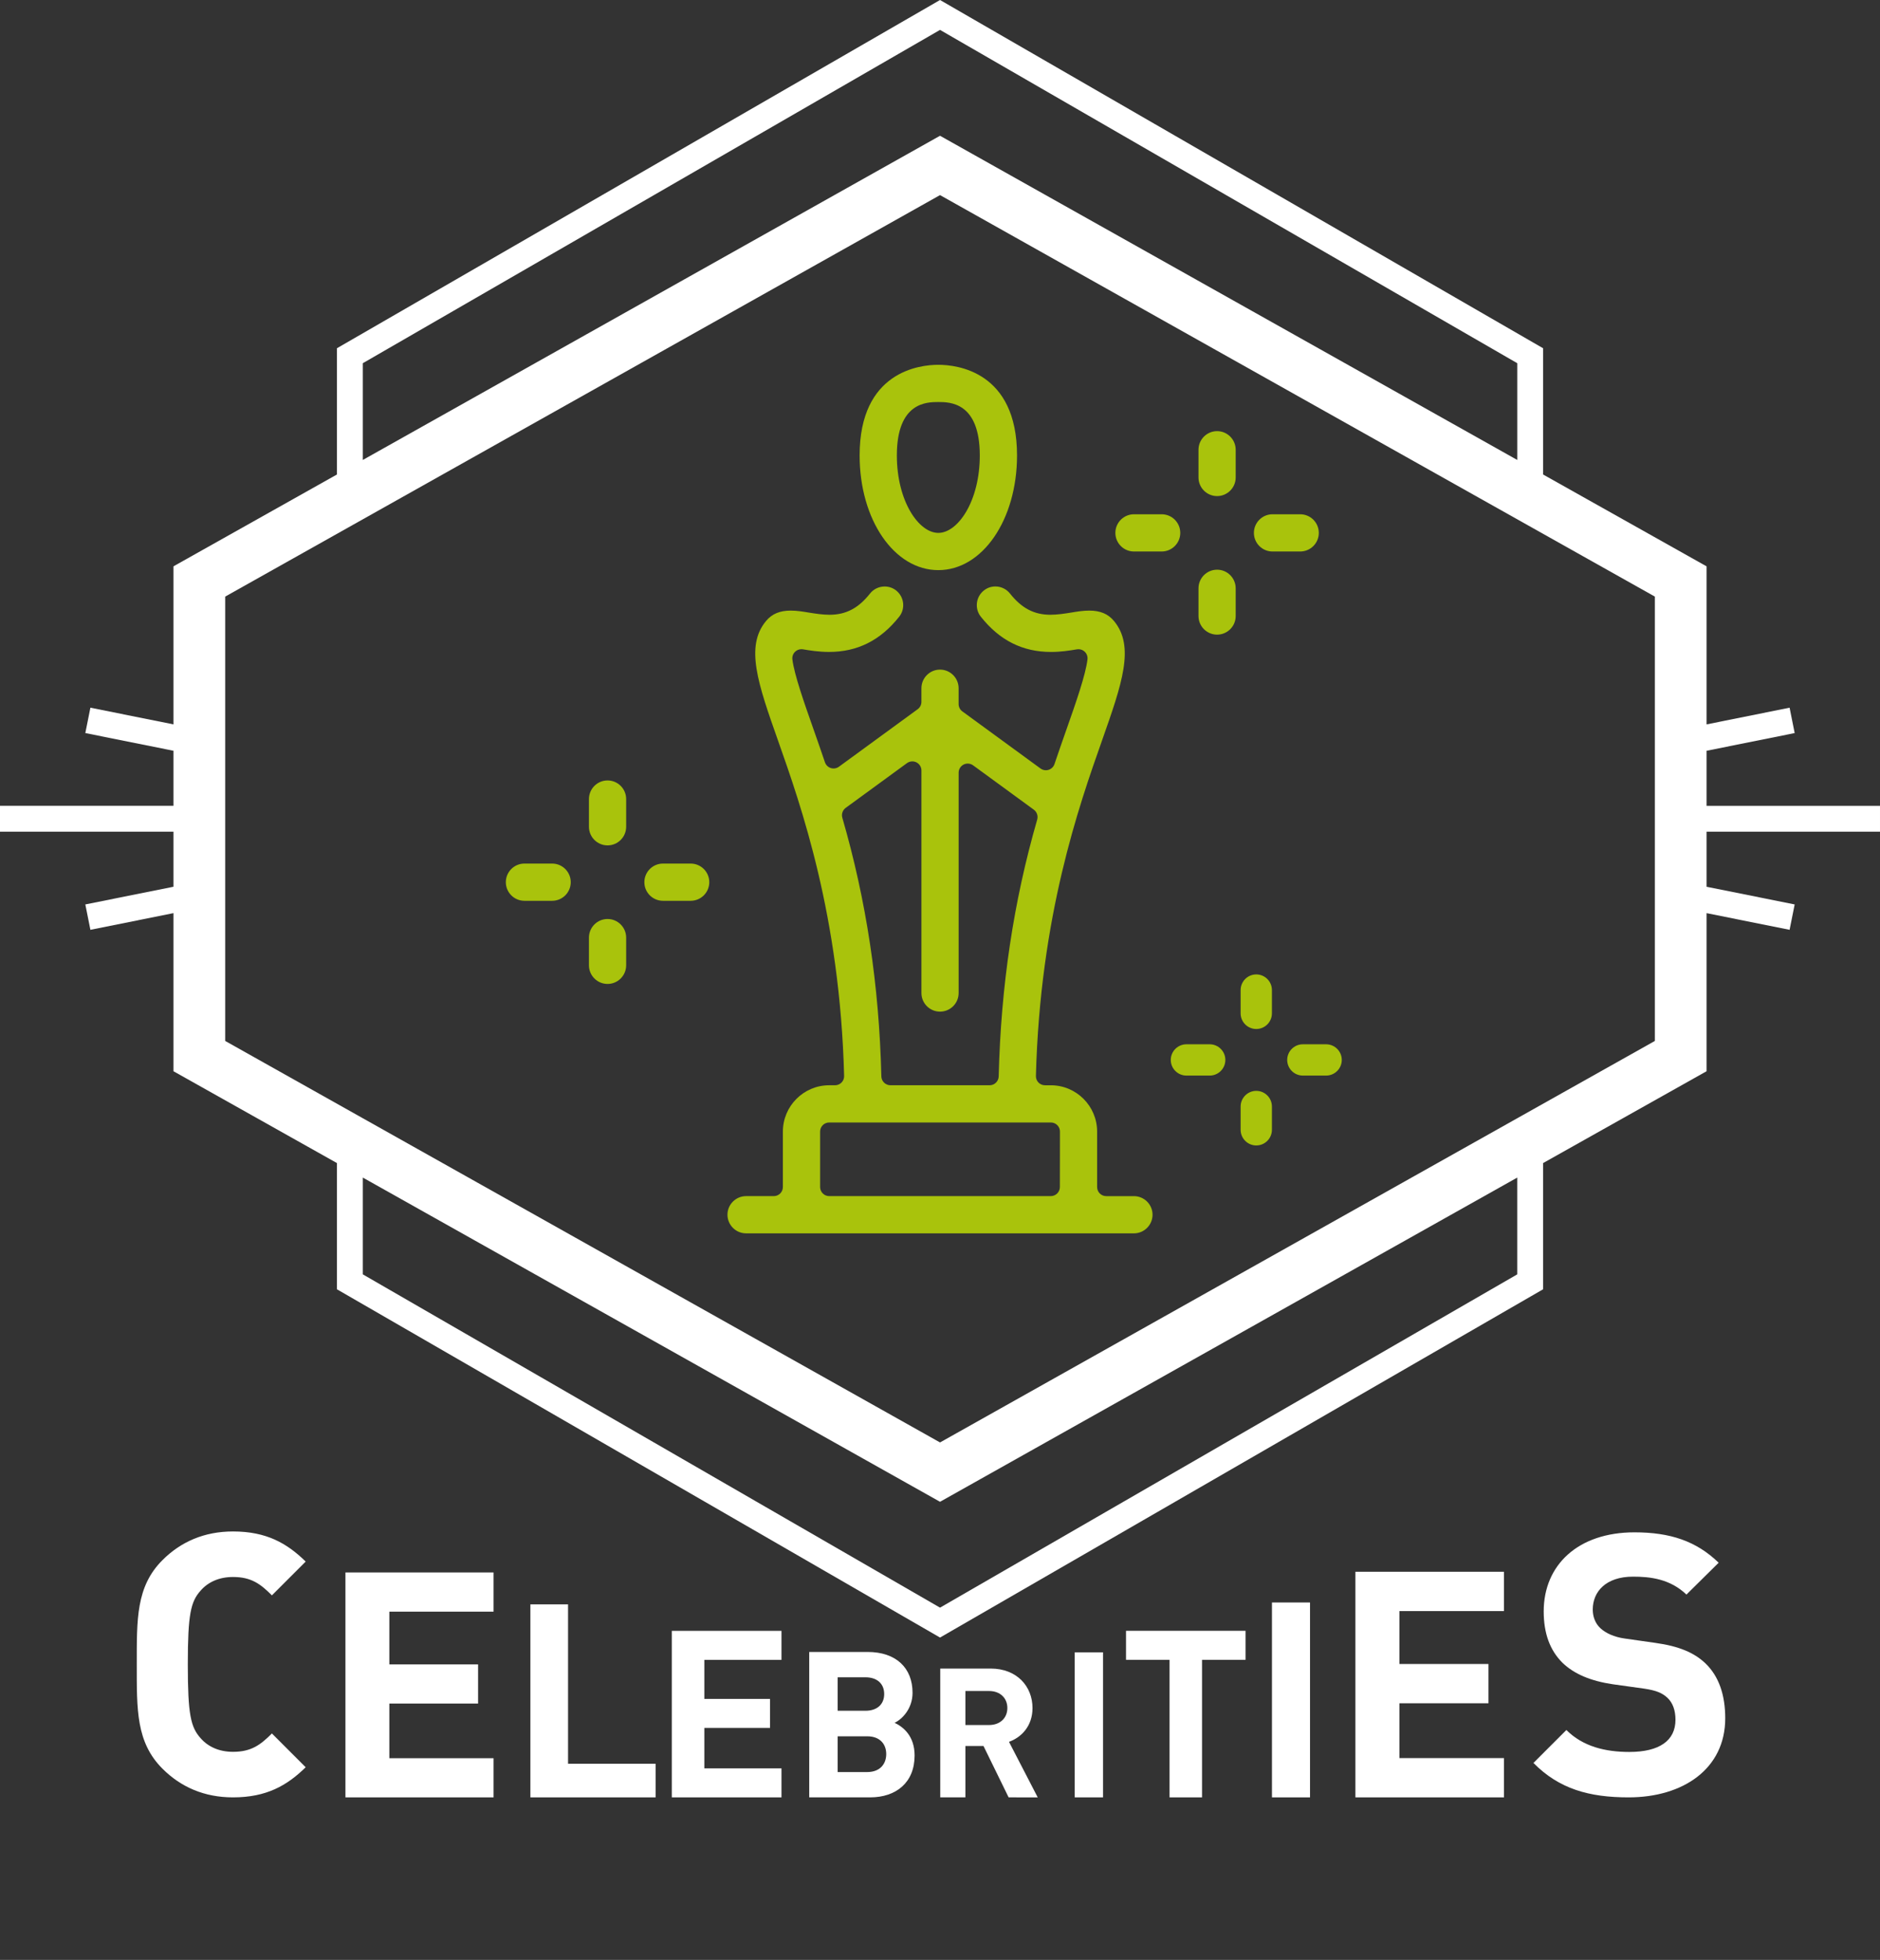 <?xml version="1.0" encoding="utf-8"?>
<!-- Generator: Adobe Illustrator 16.0.4, SVG Export Plug-In . SVG Version: 6.00 Build 0)  -->
<!DOCTYPE svg PUBLIC "-//W3C//DTD SVG 1.1//EN" "http://www.w3.org/Graphics/SVG/1.1/DTD/svg11.dtd">
<svg version="1.1" id="Livello_1" xmlns="http://www.w3.org/2000/svg" xmlns:xlink="http://www.w3.org/1999/xlink" x="0px" y="0px"
	 width="116.095px" height="121.012px" viewBox="0 0 116.095 121.012" enable-background="new 0 0 116.095 121.012"
	 xml:space="preserve">
<rect x="0" y="0" width="116.095" height="121.012" fill="#333333" stroke="none"/>
<path fill="#FFFFFF" d="M93.694,72.708v5.976L58.049,99.262L22.404,78.683v-5.976l35.645,20.019L93.694,72.708z M13.907,64.272
	V36.836l44.142-24.79l44.143,24.79v27.436l-44.143,24.79L13.907,64.272z M22.404,22.426l35.645-20.58l35.646,20.58V28.4
	L58.049,8.382L22.404,28.4V22.426z M58.049,0L20.805,21.503v7.795l-10.093,5.669v9.759l-5.129-1.031l-0.314,1.567l5.443,1.093v3.4H0
	v1.597h10.712v3.399l-5.443,1.092l0.314,1.567l5.129-1.03v9.762l10.093,5.669v7.793l37.244,21.504l37.243-21.504v-7.793
	l10.093-5.669v-9.761l5.127,1.029l0.314-1.567l-5.441-1.091v-3.4h10.71v-1.597h-10.71v-3.4l5.441-1.093l-0.314-1.567l-5.127,1.031
	v-9.759l-10.093-5.669v-7.795L58.049,0z"/>
<g>
	<defs>
		<rect id="SVGID_1_" width="116.095" height="121.012"/>
	</defs>
	<clipPath id="SVGID_2_">
		<use xlink:href="#SVGID_1_"  overflow="visible"/>
	</clipPath>
	<path clip-path="url(#SVGID_2_)" fill="#FFFFFF" d="M14.387,110.976c-1.769,0-3.22-0.636-4.354-1.77
		c-1.633-1.632-1.587-3.65-1.587-6.439s-0.046-4.809,1.587-6.44c1.134-1.134,2.585-1.769,4.354-1.769
		c2.064,0,3.334,0.726,4.49,1.859l-2.086,2.086c-0.703-0.702-1.27-1.134-2.404-1.134c-0.862,0-1.542,0.317-1.996,0.839
		c-0.612,0.681-0.793,1.451-0.793,4.559c0,3.106,0.181,3.878,0.793,4.558c0.454,0.521,1.134,0.839,1.996,0.839
		c1.134,0,1.701-0.431,2.404-1.134l2.086,2.086C17.721,110.25,16.451,110.976,14.387,110.976"/>
	<polygon clip-path="url(#SVGID_2_)" fill="#FFFFFF" points="21.332,110.976 21.332,97.089 30.478,97.089 30.478,99.509 
		24.043,99.509 24.043,102.765 29.523,102.765 29.523,105.184 24.043,105.184 24.043,108.558 30.478,108.558 30.478,110.976 	"/>
	<polygon clip-path="url(#SVGID_2_)" fill="#FFFFFF" points="32.753,110.976 32.753,99.06 35.079,99.06 35.079,108.901 
		40.485,108.901 40.485,110.976 	"/>
	<polygon clip-path="url(#SVGID_2_)" fill="#FFFFFF" points="41.487,110.976 41.487,100.695 48.259,100.695 48.259,102.486 
		43.495,102.486 43.495,104.897 47.552,104.897 47.552,106.688 43.495,106.688 43.495,109.186 48.259,109.186 48.259,110.976 	"/>
	<path clip-path="url(#SVGID_2_)" fill="#FFFFFF" d="M53.73,110.976h-3.758v-8.978h3.606c1.753,0,2.774,0.983,2.774,2.521
		c0,0.995-0.655,1.639-1.109,1.854c0.542,0.252,1.236,0.819,1.236,2.017C56.479,110.068,55.332,110.976,53.73,110.976
		 M53.441,103.562h-1.715v2.067h1.715c0.744,0,1.16-0.416,1.16-1.034C54.601,103.978,54.185,103.562,53.441,103.562 M53.554,107.206
		h-1.828v2.207h1.828c0.794,0,1.173-0.505,1.173-1.11C54.727,107.698,54.348,107.206,53.554,107.206"/>
	<path clip-path="url(#SVGID_2_)" fill="#FFFFFF" d="M62.285,110.975l-1.552-3.172h-1.117v3.172h-1.553v-7.952h3.117
		c1.619,0,2.58,1.106,2.58,2.436c0,1.117-0.683,1.809-1.452,2.088l1.774,3.429H62.285z M61.079,104.409h-1.463v2.1h1.463
		c0.682,0,1.128-0.436,1.128-1.05S61.761,104.409,61.079,104.409"/>
	<rect x="66.367" y="102.021" clip-path="url(#SVGID_2_)" fill="#FFFFFF" width="1.748" height="8.955"/>
	<polygon clip-path="url(#SVGID_2_)" fill="#FFFFFF" points="74.229,102.483 74.229,110.976 72.223,110.976 72.223,102.483 
		69.535,102.483 69.535,100.692 76.916,100.692 76.916,102.483 	"/>
	<rect x="78.547" y="98.943" clip-path="url(#SVGID_2_)" fill="#FFFFFF" width="2.35" height="12.033"/>
	<polygon clip-path="url(#SVGID_2_)" fill="#FFFFFF" points="83.7,110.976 83.7,97.047 92.874,97.047 92.874,99.474 86.419,99.474 
		86.419,102.741 91.916,102.741 91.916,105.166 86.419,105.166 86.419,108.551 92.874,108.551 92.874,110.976 	"/>
	<path clip-path="url(#SVGID_2_)" fill="#FFFFFF" d="M100.571,110.976c-2.44,0-4.295-0.521-5.877-2.125l2.034-2.034
		c1.017,1.017,2.396,1.355,3.888,1.355c1.854,0,2.849-0.699,2.849-1.988c0-0.565-0.158-1.04-0.497-1.356
		c-0.317-0.294-0.68-0.452-1.425-0.564l-1.943-0.271c-1.379-0.204-2.396-0.634-3.12-1.334c-0.769-0.769-1.152-1.808-1.152-3.164
		c0-2.871,2.124-4.883,5.605-4.883c2.215,0,3.82,0.543,5.199,1.876l-1.989,1.966c-1.018-0.971-2.237-1.106-3.3-1.106
		c-1.674,0-2.486,0.927-2.486,2.033c0,0.407,0.135,0.838,0.475,1.153c0.316,0.294,0.836,0.542,1.491,0.633l1.899,0.271
		c1.469,0.203,2.396,0.609,3.073,1.244c0.859,0.812,1.243,1.987,1.243,3.413C106.538,109.212,103.939,110.976,100.571,110.976"/>
	<path clip-path="url(#SVGID_2_)" fill="#A9C30C" d="M57.944,35.202c-2.725,0-4.86-3.11-4.86-7.081c0-5.193,3.72-5.597,4.86-5.597
		c1.14,0,4.86,0.404,4.86,5.597C62.804,32.091,60.669,35.202,57.944,35.202 M57.944,24.823c-0.701,0-2.561,0-2.561,3.298
		c0,2.819,1.349,4.782,2.561,4.782c1.212,0,2.561-1.963,2.561-4.782C60.505,24.823,58.645,24.823,57.944,24.823"/>
	<path clip-path="url(#SVGID_2_)" fill="#A9C30C" d="M46.072,76.151c-0.633,0-1.149-0.517-1.149-1.15
		c0-0.633,0.516-1.148,1.149-1.148h1.711c0.31,0,0.562-0.251,0.562-0.562v-3.422c0-1.577,1.283-2.861,2.86-2.861h0.361
		c0.151,0,0.296-0.061,0.402-0.169s0.163-0.255,0.159-0.407c-0.257-9.864-2.653-16.658-4.085-20.716
		c-1.233-3.498-2.047-5.808-0.731-7.38c0.361-0.433,0.844-0.635,1.521-0.635c0.381,0,0.758,0.063,1.09,0.118
		c0.45,0.073,0.886,0.139,1.308,0.139c1.009-0.001,1.779-0.404,2.496-1.31c0.219-0.276,0.55-0.435,0.904-0.435
		c0.261,0,0.507,0.085,0.711,0.247c0.496,0.395,0.581,1.12,0.188,1.616c-1.16,1.465-2.578,2.177-4.334,2.177
		c-0.646,0-1.228-0.097-1.613-0.162c-0.031-0.005-0.062-0.007-0.093-0.007c-0.143,0-0.283,0.055-0.388,0.156
		c-0.129,0.123-0.191,0.299-0.169,0.475c0.119,0.95,0.734,2.695,1.277,4.235c0.232,0.658,0.48,1.368,0.734,2.118
		c0.058,0.169,0.192,0.301,0.363,0.355c0.055,0.017,0.112,0.026,0.169,0.026c0.118,0,0.234-0.037,0.331-0.108l4.863-3.551
		c0.145-0.106,0.231-0.274,0.231-0.453v-0.842c0-0.634,0.515-1.15,1.148-1.15c0.635,0,1.149,0.516,1.149,1.15v0.977
		c0,0.179,0.086,0.347,0.231,0.453l4.826,3.525c0.098,0.071,0.214,0.108,0.331,0.108c0.058,0,0.114-0.008,0.17-0.026
		c0.171-0.054,0.306-0.186,0.362-0.355c0.268-0.789,0.528-1.54,0.771-2.225c0.543-1.544,1.151-3.273,1.267-4.239
		c0.021-0.175-0.042-0.351-0.17-0.473c-0.105-0.1-0.244-0.155-0.387-0.155c-0.031,0-0.063,0.003-0.095,0.008
		c-0.481,0.081-1.002,0.161-1.6,0.161c-1.757,0-3.175-0.713-4.336-2.178c-0.393-0.496-0.308-1.221,0.188-1.616
		c0.205-0.163,0.45-0.249,0.711-0.249c0.354,0,0.684,0.16,0.905,0.438c0.717,0.905,1.486,1.309,2.495,1.309
		c0.421-0.001,0.858-0.066,1.305-0.139c0.333-0.055,0.709-0.118,1.092-0.118c0.677,0,1.161,0.202,1.521,0.634
		c1.317,1.573,0.502,3.883-0.729,7.38c-1.433,4.06-3.828,10.854-4.085,20.718c-0.004,0.152,0.053,0.299,0.158,0.407
		c0.106,0.108,0.251,0.169,0.402,0.169h0.361c1.577,0,2.859,1.284,2.859,2.861v3.422c0,0.311,0.251,0.562,0.562,0.562h1.71
		c0.634,0,1.15,0.516,1.15,1.148c0,0.634-0.517,1.15-1.15,1.15H46.072z M51.205,69.306c-0.31,0-0.561,0.253-0.561,0.562v3.422
		c0,0.311,0.251,0.562,0.561,0.562h13.684c0.31,0,0.561-0.251,0.561-0.562l0.005-3.421c0.001-0.15-0.059-0.293-0.164-0.398
		c-0.104-0.105-0.248-0.165-0.396-0.165H51.205z M56.338,47.011c-0.117,0-0.233,0.036-0.331,0.108l-3.783,2.762
		c-0.19,0.14-0.274,0.384-0.208,0.61c1.484,5.119,2.272,10.342,2.41,15.97c0.008,0.304,0.257,0.547,0.562,0.547h6.122
		c0.305,0,0.554-0.243,0.562-0.547c0.138-5.594,0.915-10.782,2.379-15.859c0.064-0.226-0.02-0.47-0.21-0.609l-3.75-2.739
		c-0.098-0.071-0.214-0.108-0.33-0.108c-0.088,0-0.175,0.02-0.256,0.061c-0.188,0.096-0.307,0.29-0.307,0.501v13.606
		c0,0.634-0.515,1.148-1.149,1.148c-0.633,0-1.148-0.515-1.148-1.148V47.573c0-0.212-0.119-0.405-0.308-0.501
		C56.512,47.031,56.425,47.011,56.338,47.011"/>
	<path clip-path="url(#SVGID_2_)" fill="#A9C30C" d="M77.578,63.534c-0.533,0-0.966-0.433-0.966-0.966V61.13
		c0-0.532,0.433-0.966,0.966-0.966s0.966,0.434,0.966,0.966v1.438C78.544,63.101,78.111,63.534,77.578,63.534"/>
	<path clip-path="url(#SVGID_2_)" fill="#A9C30C" d="M77.578,70.724c-0.533,0-0.966-0.434-0.966-0.967V68.32
		c0-0.532,0.433-0.966,0.966-0.966s0.966,0.434,0.966,0.966v1.438C78.544,70.291,78.111,70.724,77.578,70.724"/>
	<path clip-path="url(#SVGID_2_)" fill="#A9C30C" d="M80.454,66.41c-0.533,0-0.966-0.433-0.966-0.966s0.433-0.966,0.966-0.966h1.438
		c0.532,0,0.966,0.433,0.966,0.966s-0.434,0.966-0.966,0.966H80.454z"/>
	<path clip-path="url(#SVGID_2_)" fill="#A9C30C" d="M73.265,66.41c-0.533,0-0.967-0.433-0.967-0.966s0.434-0.966,0.967-0.966h1.438
		c0.532,0,0.966,0.433,0.966,0.966s-0.434,0.966-0.966,0.966H73.265z"/>
	<path clip-path="url(#SVGID_2_)" fill="#A9C30C" d="M75.158,30.63c-0.634,0-1.148-0.516-1.148-1.149v-1.711
		c0-0.634,0.515-1.15,1.148-1.15c0.635,0,1.149,0.516,1.149,1.15v1.711C76.308,30.114,75.793,30.63,75.158,30.63"/>
	<path clip-path="url(#SVGID_2_)" fill="#A9C30C" d="M75.158,39.185c-0.634,0-1.148-0.516-1.148-1.149v-1.711
		c0-0.634,0.515-1.15,1.148-1.15c0.635,0,1.149,0.516,1.149,1.15v1.711C76.308,38.669,75.793,39.185,75.158,39.185"/>
	<path clip-path="url(#SVGID_2_)" fill="#A9C30C" d="M78.58,34.052c-0.634,0-1.148-0.516-1.148-1.149c0-0.634,0.515-1.15,1.148-1.15
		h1.711c0.635,0,1.149,0.516,1.149,1.15c0,0.633-0.515,1.149-1.149,1.149H78.58z"/>
	<path clip-path="url(#SVGID_2_)" fill="#A9C30C" d="M70.025,34.052c-0.634,0-1.148-0.516-1.148-1.149
		c0-0.634,0.515-1.15,1.148-1.15h1.711c0.635,0,1.149,0.516,1.149,1.15c0,0.633-0.515,1.149-1.149,1.149H70.025z"/>
	<path clip-path="url(#SVGID_2_)" fill="#A9C30C" d="M37.518,52.197c-0.634,0-1.149-0.516-1.149-1.149v-1.711
		c0-0.634,0.515-1.15,1.149-1.15c0.634,0,1.149,0.516,1.149,1.15v1.711C38.667,51.682,38.152,52.197,37.518,52.197"/>
	<path clip-path="url(#SVGID_2_)" fill="#A9C30C" d="M37.518,60.752c-0.634,0-1.149-0.516-1.149-1.149v-1.711
		c0-0.634,0.515-1.15,1.149-1.15c0.634,0,1.149,0.516,1.149,1.15v1.711C38.667,60.236,38.152,60.752,37.518,60.752"/>
	<path clip-path="url(#SVGID_2_)" fill="#A9C30C" d="M40.94,55.619c-0.634,0-1.149-0.516-1.149-1.149c0-0.634,0.515-1.15,1.149-1.15
		h1.711c0.634,0,1.149,0.516,1.149,1.15c0,0.633-0.515,1.149-1.149,1.149H40.94z"/>
	<path clip-path="url(#SVGID_2_)" fill="#A9C30C" d="M32.385,55.619c-0.634,0-1.149-0.516-1.149-1.149
		c0-0.634,0.515-1.15,1.149-1.15h1.711c0.634,0,1.149,0.516,1.149,1.15c0,0.633-0.515,1.149-1.149,1.149H32.385z"/>
</g>
</svg>
